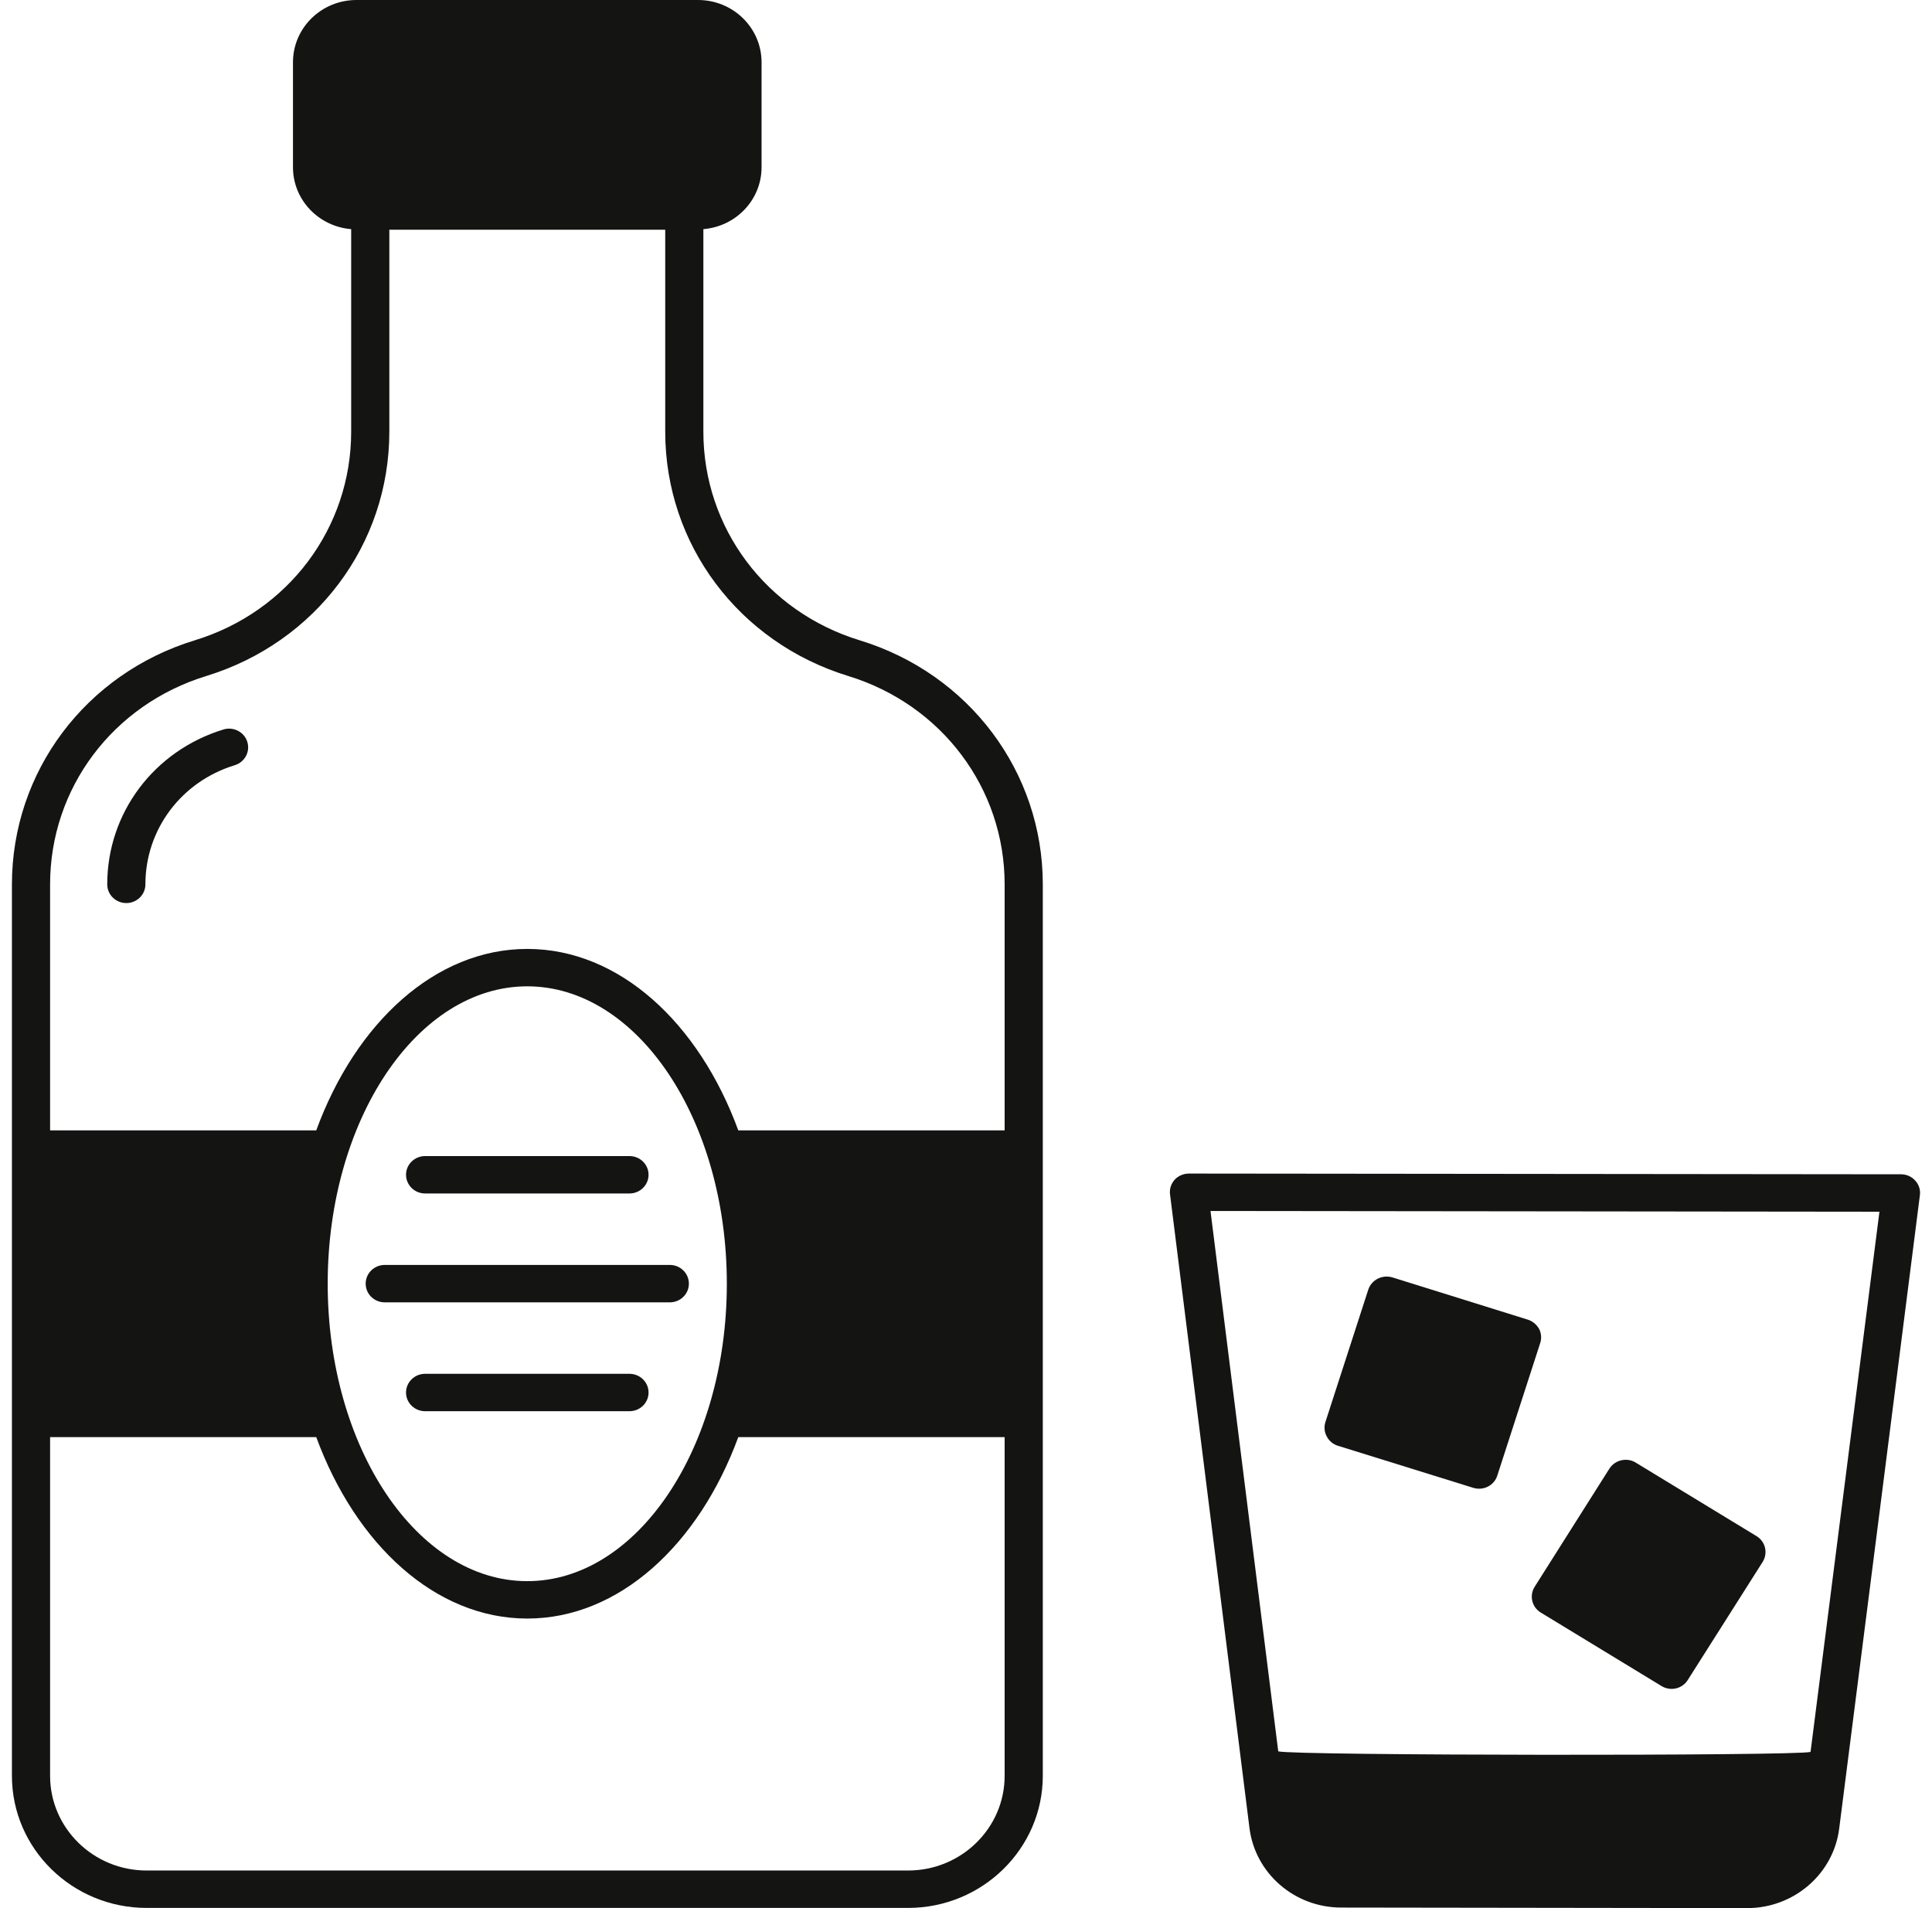 <svg width="81" height="80" viewBox="0 0 81 80" fill="none" xmlns="http://www.w3.org/2000/svg">
<path d="M9.366 30.585C6.453 31.477 4.496 34.086 4.496 37.078C4.496 37.511 4.854 37.862 5.296 37.862C5.738 37.862 6.096 37.511 6.096 37.078C6.096 34.776 7.601 32.768 9.843 32.082C10.264 31.953 10.5 31.513 10.367 31.099C10.236 30.686 9.785 30.456 9.366 30.585Z" fill="#141413"/>
<path d="M17.823 50.038H26.391C26.833 50.038 27.191 49.687 27.191 49.254C27.191 48.821 26.833 48.47 26.391 48.47H17.823C17.381 48.47 17.023 48.821 17.023 49.254C17.024 49.687 17.381 50.038 17.823 50.038Z" fill="#141413"/>
<path d="M16.131 54.603H28.082C28.524 54.603 28.882 54.252 28.882 53.819C28.882 53.385 28.524 53.034 28.082 53.034H16.131C15.689 53.034 15.331 53.385 15.331 53.819C15.331 54.252 15.689 54.603 16.131 54.603Z" fill="#141413"/>
<path d="M27.191 58.383C27.191 57.95 26.833 57.599 26.391 57.599H17.823C17.381 57.599 17.023 57.95 17.023 58.383C17.023 58.816 17.381 59.167 17.823 59.167H26.391C26.833 59.167 27.191 58.816 27.191 58.383Z" fill="#141413"/>
<path d="M36.041 26.845C32.121 25.645 29.489 22.131 29.489 18.1V9.607C30.849 9.497 31.929 8.383 31.929 7.011V2.612C31.929 1.169 30.737 0 29.265 0H14.947C13.475 0 12.283 1.168 12.283 2.612V7.011C12.283 8.383 13.363 9.497 14.723 9.607V18.1C14.723 22.131 12.091 25.645 8.171 26.844C3.58 28.248 0.5 32.365 0.5 37.079V74.455C0.5 77.506 3.028 79.992 6.147 79.992H38.072C41.184 79.992 43.72 77.506 43.72 74.455V37.079C43.72 32.366 40.632 28.248 36.041 26.845ZM42.12 74.455C42.12 76.644 40.304 78.424 38.072 78.424H6.148C3.916 78.424 2.1 76.644 2.1 74.455V60.253H13.259C14.915 64.762 18.259 67.86 22.106 67.86C25.954 67.86 29.297 64.762 30.953 60.253H42.12V74.455H42.12ZM13.739 53.822C13.739 46.944 17.491 41.353 22.106 41.353C26.722 41.353 30.473 46.944 30.473 53.822C30.473 60.692 26.722 66.292 22.106 66.292C17.491 66.292 13.739 60.692 13.739 53.822ZM42.12 47.392H30.953C29.297 42.874 25.954 39.785 22.106 39.785C18.258 39.785 14.915 42.874 13.259 47.392H2.1V37.079C2.1 33.048 4.732 29.542 8.651 28.342C13.243 26.931 16.323 22.821 16.323 18.1V9.631H27.89V18.1C27.89 22.821 30.969 26.931 35.561 28.342C39.48 29.542 42.12 33.048 42.12 37.079V47.392Z" fill="#141413"/>
<path d="M80.3 49.501C80.148 49.329 79.932 49.234 79.7 49.234L49.847 49.203C49.623 49.203 49.399 49.297 49.247 49.462C49.095 49.635 49.023 49.862 49.055 50.081L52.383 76.628C52.615 78.541 54.271 79.977 56.231 79.977L73.253 80C75.213 80 76.869 78.565 77.109 76.667C77.764 71.515 80.26 51.987 80.492 50.113C80.524 49.893 80.452 49.666 80.3 49.501ZM75.908 73.452C75.277 73.624 54.222 73.608 53.591 73.428L50.751 50.772L78.796 50.803L75.908 73.452Z" fill="#141413"/>
<path d="M64.574 56.309L62.774 61.869C62.646 62.277 62.198 62.512 61.766 62.379L56.087 60.614C55.887 60.551 55.719 60.41 55.623 60.222C55.527 60.042 55.503 59.83 55.567 59.626L57.367 54.066C57.503 53.658 57.951 53.431 58.375 53.556L64.054 55.328C64.254 55.391 64.422 55.532 64.526 55.713C64.622 55.901 64.638 56.113 64.574 56.309Z" fill="#141413"/>
<path d="M73.901 65.484L70.758 70.44C70.526 70.809 70.038 70.918 69.662 70.691L64.598 67.609C64.222 67.382 64.11 66.895 64.342 66.527L67.478 61.57C67.59 61.398 67.766 61.272 67.974 61.225C68.182 61.178 68.398 61.21 68.574 61.319L73.638 64.401C73.821 64.511 73.949 64.684 73.998 64.888C74.046 65.091 74.013 65.303 73.901 65.484Z" fill="#141413"/>
</svg>
